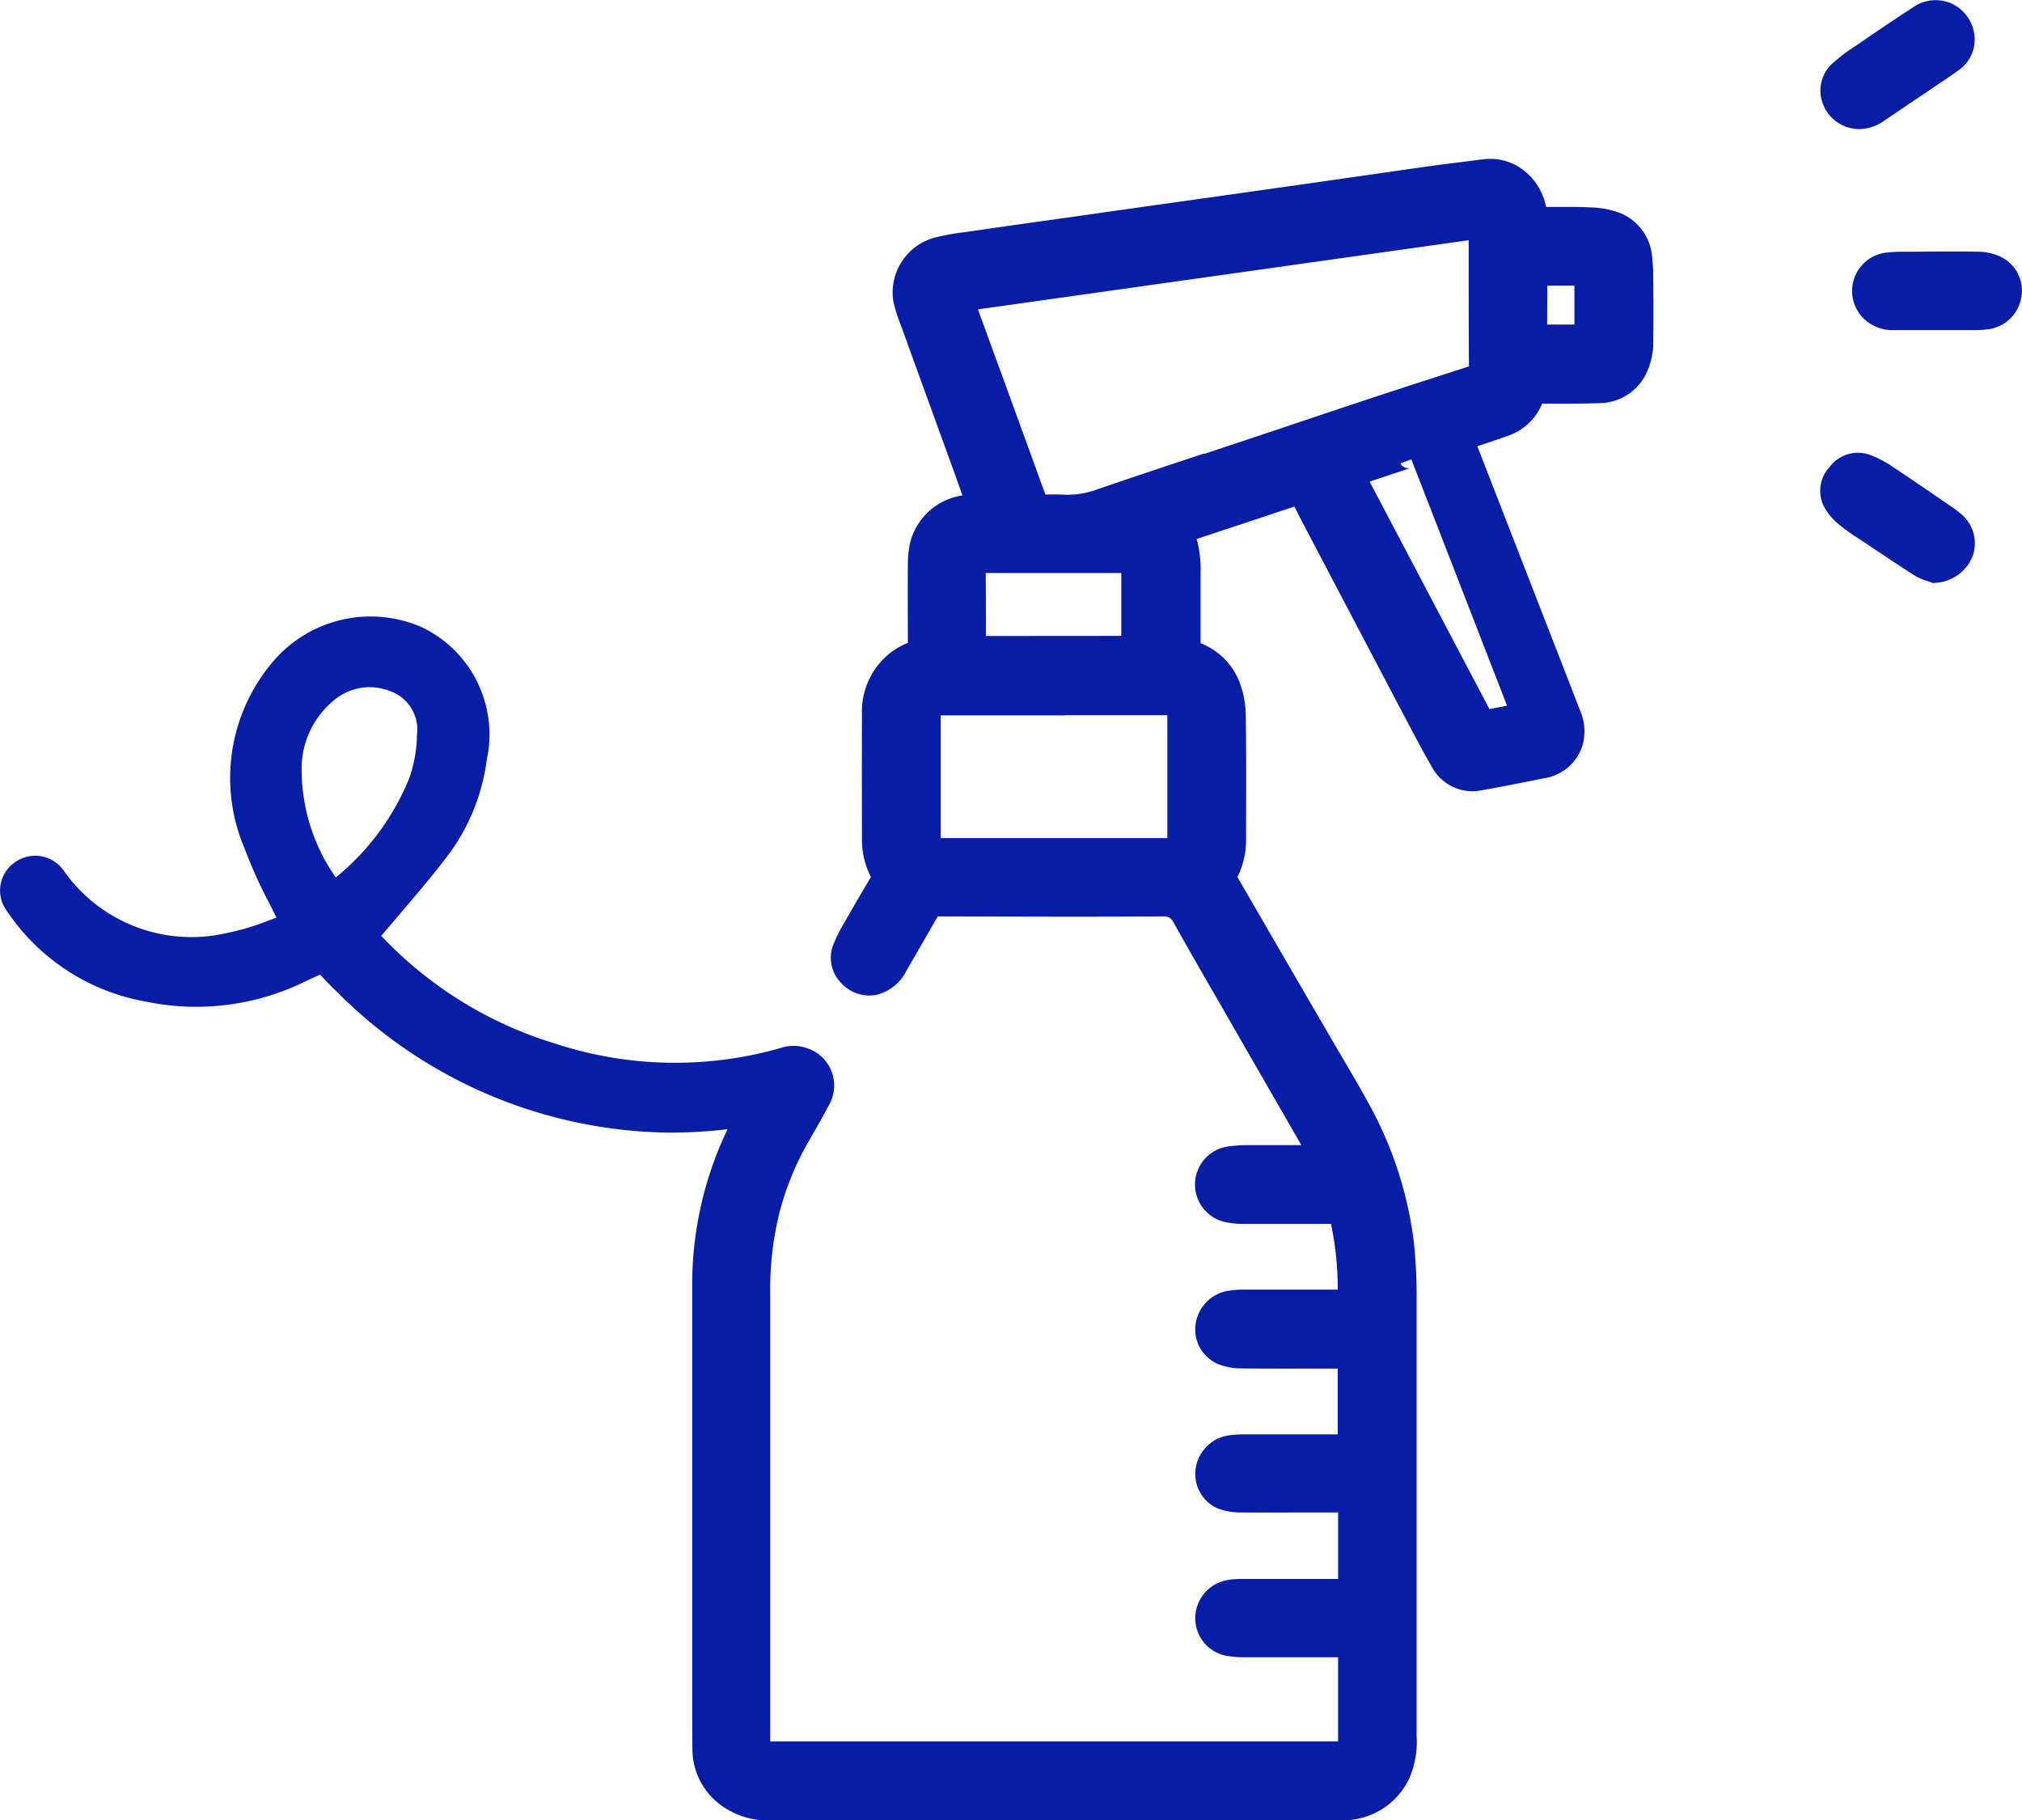 <svg xmlns="http://www.w3.org/2000/svg" width="74.239" height="66.821" viewBox="0 0 74.239 66.821"><path d="M80.507,1526.544c0-.229-.02-.451-.037-.618a1.9,1.9,0,0,0-1.13-1.67,3.233,3.233,0,0,0-1.118-.226c-.424-.023-.849-.02-1.261-.018-.13,0-.261,0-.391,0a2.222,2.222,0,0,0-.793-1.321,1.987,1.987,0,0,0-1.5-.429l-.7.088c-.434.054-.883.11-1.326.171q-1.4.2-2.793.4l-1.669.239-2.445.346-.856.121-2.04.287-.956.134-2.813.4-.723.1c-.823.116-1.674.236-2.512.359l-.243.034a8.555,8.555,0,0,0-1.113.207,2.089,2.089,0,0,0-1.487,2.309,5.258,5.258,0,0,0,.258.839l.06.163q.516,1.428,1.036,2.855.326.9.652,1.795c.176.487.351.974.53,1.477l.006.016a2.332,2.332,0,0,0-1.916,1.718,3.426,3.426,0,0,0-.088.809c-.007,1.048,0,2.085,0,2.886a2.93,2.93,0,0,0-.6.332,2.749,2.749,0,0,0-1.085,2.316c-.006,1.52-.005,3.034,0,4.5a3.01,3.01,0,0,0,.328,1.449c-.288.486-.585.987-.869,1.489l-.093.163a5.521,5.521,0,0,0-.439.883,1.316,1.316,0,0,0,.268,1.31,1.4,1.4,0,0,0,1.317.484,1.66,1.66,0,0,0,1.114-.879q.554-.952,1.1-1.908l.014-.025a.458.458,0,0,1,.048-.071h.018l.56,0c2.513.008,5.112.017,7.669,0,.234-.006.3.04.429.264.6,1.078,1.231,2.165,1.838,3.216l.574,1,.945,1.641q.655,1.137,1.309,2.275h-.04c-.626,0-1.217,0-1.82,0a5.354,5.354,0,0,0-.9.061,1.412,1.412,0,0,0-.053,2.761,3.108,3.108,0,0,0,.683.07c.778,0,1.556,0,2.335,0l.885,0a11.546,11.546,0,0,1,.248,2.414H68q-1.285,0-2.569,0a3.111,3.111,0,0,0-.491.036,1.44,1.44,0,0,0-1.24,1.256,1.379,1.379,0,0,0,.82,1.437,2.347,2.347,0,0,0,.887.163c.9.01,1.816.008,2.7.006h.815v2.415H68.5q-1.522,0-3.044,0a3.943,3.943,0,0,0-.494.032,1.433,1.433,0,0,0-1.259,1.245,1.377,1.377,0,0,0,.839,1.453,2.476,2.476,0,0,0,.883.137c.8.007,1.6,0,2.384,0l.873,0h.254v2.44H67.57q-1.081,0-2.163,0a3.116,3.116,0,0,0-.565.046,1.428,1.428,0,0,0-1.152,1.357,1.405,1.405,0,0,0,1.08,1.406,3.419,3.419,0,0,0,.732.066c.806,0,1.625,0,2.417,0h1.016v.334q0,1.377,0,2.755H48.086v-4.093q0-6.185,0-12.371a11.657,11.657,0,0,1,.314-2.849,10.506,10.506,0,0,1,1.057-2.647l.162-.283c.209-.365.426-.742.628-1.123a1.452,1.452,0,0,0-.249-1.746,1.475,1.475,0,0,0-.539-.33,1.5,1.5,0,0,0-1-.011,14.1,14.1,0,0,1-8.263-.162,14.613,14.613,0,0,1-6.392-3.957c.208-.246.416-.49.619-.728.659-.772,1.282-1.5,1.875-2.287a7.445,7.445,0,0,0,1.381-3.46,4.361,4.361,0,0,0-2.36-4.844,4.7,4.7,0,0,0-5.492,1.253,6.586,6.586,0,0,0-1.036,6.868,16.837,16.837,0,0,0,.895,1.987c.089.177.179.357.27.542l-.274.1a8.408,8.408,0,0,1-1.513.456,5.724,5.724,0,0,1-6.007-2.258,1.271,1.271,0,0,0-1.777-.35,1.255,1.255,0,0,0-.339,1.79,7.763,7.763,0,0,0,5.113,3.344,9.071,9.071,0,0,0,5.893-.759c.155-.074.311-.145.482-.223l.021-.009.058.061c.191.2.388.408.6.607a17.468,17.468,0,0,0,12.2,5.134,18.218,18.218,0,0,0,2.106-.126c-.086.178-.168.358-.245.54a13.2,13.2,0,0,0-1.054,5.2c0,3.554,0,7.168,0,10.663q0,2.071,0,4.142,0,.31,0,.62c0,.542,0,1.1.009,1.656a2.549,2.549,0,0,0,.984,1.947,2.868,2.868,0,0,0,1.93.6H66.852c.726,0,1.457,0,2.182,0a2.668,2.668,0,0,0,2.542-1.6,3.362,3.362,0,0,0,.241-1.5v-4.162c0-3.9,0-7.926,0-11.889a18.143,18.143,0,0,0-.111-2.157,14.037,14.037,0,0,0-1.68-5.061c-.289-.531-.6-1.058-.9-1.568q-.17-.29-.34-.58l-.815-1.4q-1.367-2.352-2.732-4.707a3.009,3.009,0,0,0,.317-1.366v-.264c.005-1.423.011-2.9-.011-4.344a3.549,3.549,0,0,0-.236-1.2,2.5,2.5,0,0,0-1.423-1.413c0-.575,0-1.156,0-1.72q0-.432,0-.865a4.162,4.162,0,0,0-.143-1.239l.575-.191q1.507-.5,3.013-1c.1.193.193.392.3.588,1.447,2.756,2.663,5.07,3.895,7.408.257.487.534,1.008.829,1.522a1.7,1.7,0,0,0,1.9.889c.72-.13,1.465-.274,2.214-.428a1.749,1.749,0,0,0,1.453-1.253,1.946,1.946,0,0,0-.12-1.284q-.6-1.553-1.205-3.1l-1.363-3.506-1.187-3.053.112-.037c.325-.106.66-.216.989-.335a2.083,2.083,0,0,0,1.279-1.191H76.5c.668,0,1.358.007,2.041-.017a1.934,1.934,0,0,0,1.7-1.07,2.709,2.709,0,0,0,.266-1.288c.01-.735.006-1.482,0-2.2Zm-2.895.362c0,.469,0,.936,0,1.425H77.28l-.67,0q0-.525.006-1.051,0-.189,0-.379c.341,0,.668,0,.994,0m-13.589,6.16c-1.271.421-2.584.857-3.873,1.3a3.2,3.2,0,0,1-1.244.216c-.121-.008-.24-.01-.359-.01s-.239,0-.356.006q-1.108-3.053-2.221-6.1l-.257-.7,18.018-2.539v.5c0,1.354,0,2.753.01,4.132l-.687.222c-.853.275-1.736.559-2.6.845q-1.8.594-3.594,1.2l-1.388.463-1.448.481m-5.532,9.6h.425v-.006h3.751v.019c0,.048,0,.1,0,.143q0,2.164,0,4.328v.023q-4.147,0-8.3,0h-.023v-4.507q1.294,0,2.588,0h1.551m-2.479-2.913,0-.63q0-.841-.005-1.683,1.8,0,3.6,0h1.377v2.309Zm18.489,2.683-4.4-8.352.206-.068c.428-.142.856-.284,1.284-.429a.332.332,0,0,1-.358-.169h0l.4-.152h0l3.514,9.046Zm-39.377.941a4.927,4.927,0,0,1-.281,1.589h0a9.1,9.1,0,0,1-2.7,3.651,6.914,6.914,0,0,1-1.253-3.933,3.239,3.239,0,0,1,1.165-2.554,2.066,2.066,0,0,1,1.316-.5,2.23,2.23,0,0,1,.837.173,1.493,1.493,0,0,1,.916,1.574" transform="translate(-19.806 -1516.415)" fill="#081da5"/><path d="M744.636,1558.425a2.065,2.065,0,0,0-.827-.191c-.735-.012-1.481-.009-2.2,0l-.5,0a5.8,5.8,0,0,0-.659.029,1.418,1.418,0,0,0-.923,2.361,1.518,1.518,0,0,0,1.187.488c.37,0,.746,0,1.109,0h1.621c.093,0,.187,0,.28,0a3.314,3.314,0,0,0,.5-.041,1.418,1.418,0,0,0,1.151-1.153,1.38,1.38,0,0,0-.746-1.494" transform="translate(-671.162 -1548.993)" fill="#081da5"/><path d="M731.945,1638.609a3.263,3.263,0,0,0-.325-.25l-.479-.328c-.548-.376-1.114-.764-1.679-1.138a4.019,4.019,0,0,0-.872-.457,1.3,1.3,0,0,0-1.465.45,1.279,1.279,0,0,0-.2,1.468,2.194,2.194,0,0,0,.564.661,6.8,6.8,0,0,0,.653.468l.162.107.22.147c.564.377,1.147.768,1.73,1.141a1.791,1.791,0,0,0,.434.187c.047.015.094.03.139.048l.09.035.1-.008a1.564,1.564,0,0,0,1.349-.954,1.406,1.406,0,0,0-.416-1.578" transform="translate(-659.949 -1619.743)" fill="#081da5"/><path d="M727.932,1465.236a1.429,1.429,0,0,0,.392.056,1.609,1.609,0,0,0,.909-.309l.947-.639.829-.56.247-.166c.222-.149.453-.3.677-.467a1.366,1.366,0,0,0,.62-1.071,1.462,1.462,0,0,0-.853-1.4,1.445,1.445,0,0,0-1.452.171c-.687.445-1.36.9-1.929,1.294l-.165.112a6.463,6.463,0,0,0-.839.639,1.343,1.343,0,0,0-.383,1.312,1.431,1.431,0,0,0,1,1.031" transform="translate(-660.053 -1460.552)" fill="#081da5"/></svg>